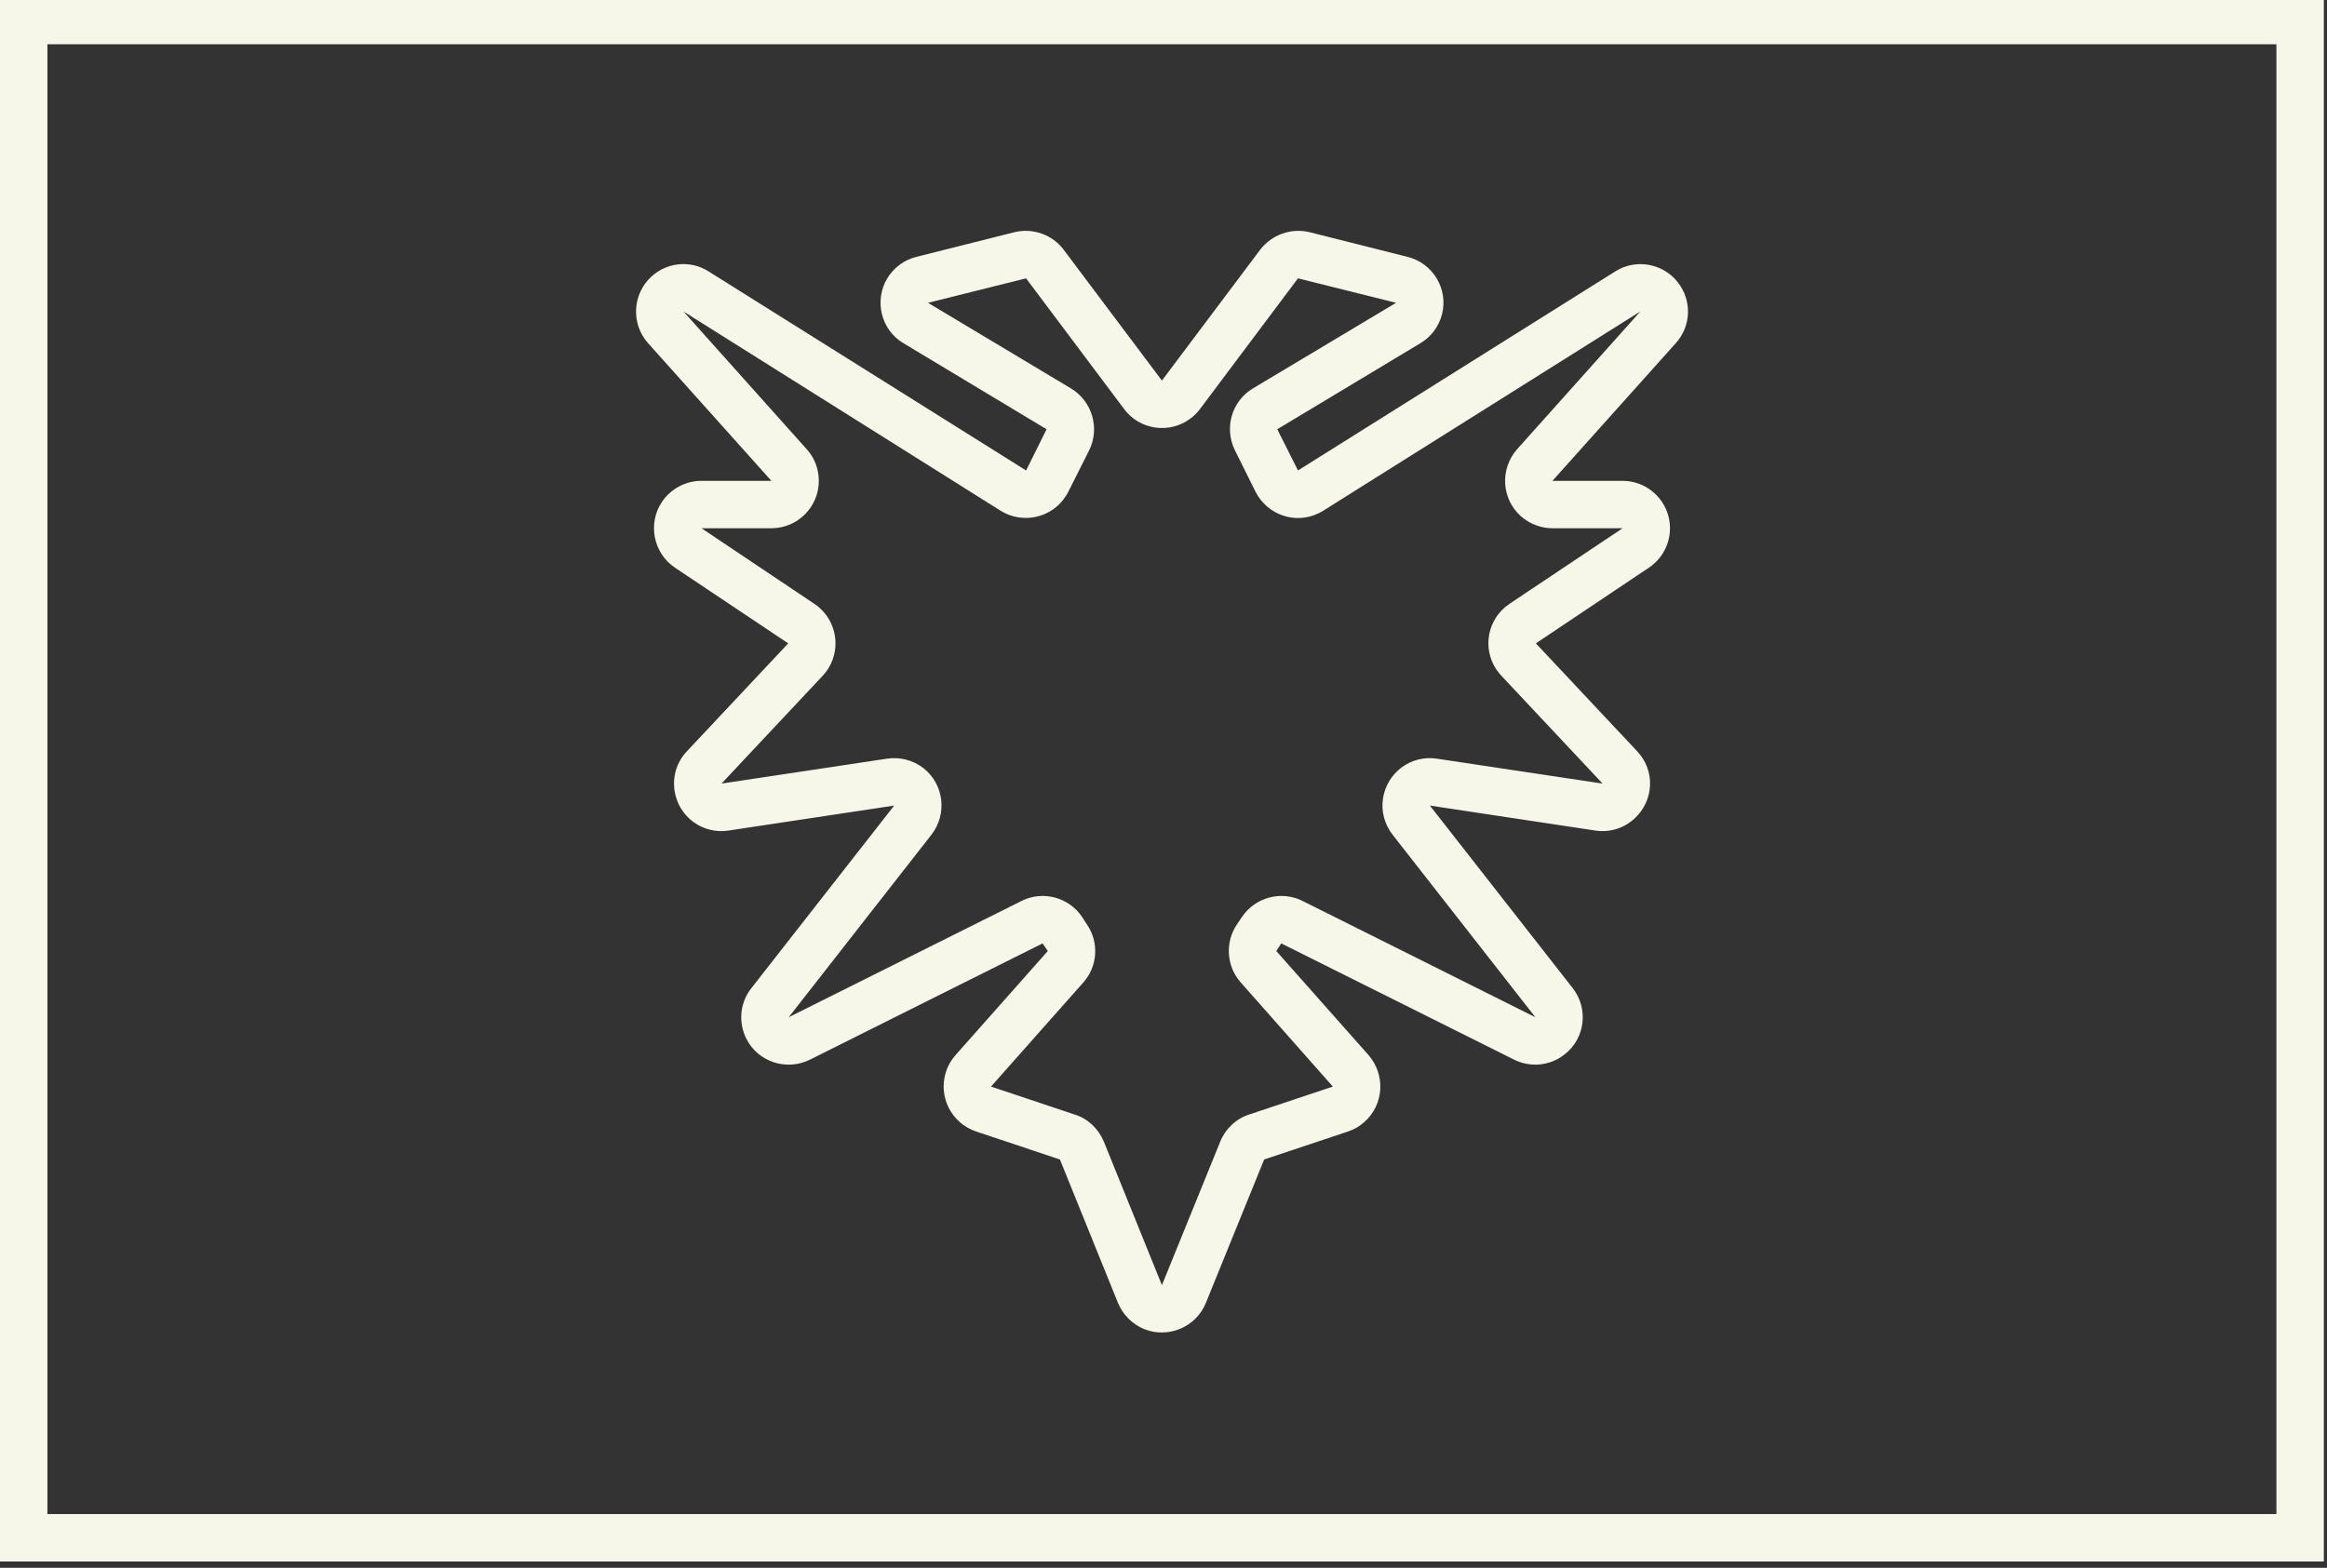 <?xml version="1.0" encoding="UTF-8" standalone="no"?><svg xmlns="http://www.w3.org/2000/svg" xmlns:xlink="http://www.w3.org/1999/xlink" fill="#f6f6e9" height="24.8" preserveAspectRatio="xMidYMid meet" version="1" viewBox="0.0 0.3 36.8 24.8" width="36.8" zoomAndPan="magnify"><rect x="0.0" y="0.3" width="36.8" height="24.8" fill="#333333" stroke="none"/><g id="change1_1"><path d="M 18.824 6.922 C 18.496 7.168 18.023 7.102 17.777 6.77 L 16.227 4.703 L 14.676 5.09 L 16.938 6.445 C 17.273 6.648 17.398 7.074 17.223 7.426 L 16.895 8.078 C 16.879 8.109 16.879 8.109 16.859 8.141 C 16.641 8.492 16.176 8.598 15.824 8.379 L 10.809 5.227 L 12.758 7.406 C 12.883 7.543 12.949 7.723 12.949 7.906 C 12.949 8.32 12.613 8.656 12.199 8.656 L 11.094 8.656 L 12.879 9.852 C 12.914 9.875 12.945 9.898 12.977 9.93 C 13.277 10.211 13.293 10.688 13.012 10.988 L 11.41 12.695 L 14.027 12.301 C 14.23 12.27 14.438 12.324 14.602 12.449 C 14.93 12.707 14.984 13.176 14.73 13.504 L 12.473 16.391 L 16.156 14.551 C 16.492 14.383 16.902 14.492 17.113 14.805 L 17.191 14.926 C 17.383 15.207 17.359 15.586 17.133 15.84 L 15.672 17.488 L 16.996 17.93 C 17.207 17.996 17.371 18.156 17.457 18.359 L 18.375 20.629 L 19.297 18.359 C 19.379 18.156 19.547 17.996 19.754 17.93 L 21.078 17.488 L 19.621 15.84 C 19.395 15.586 19.371 15.207 19.559 14.926 L 19.641 14.805 C 19.852 14.492 20.262 14.383 20.598 14.551 L 24.281 16.391 L 22.023 13.504 C 21.895 13.34 21.84 13.133 21.871 12.93 C 21.934 12.52 22.316 12.238 22.723 12.301 L 25.344 12.695 L 23.742 10.988 C 23.715 10.957 23.688 10.926 23.664 10.891 C 23.434 10.547 23.527 10.082 23.871 9.852 L 25.66 8.656 L 24.551 8.656 C 24.367 8.656 24.188 8.586 24.051 8.465 C 23.742 8.188 23.719 7.715 23.992 7.406 L 25.941 5.227 L 20.926 8.379 C 20.895 8.398 20.895 8.398 20.863 8.414 C 20.492 8.602 20.043 8.449 19.855 8.078 L 19.531 7.426 C 19.355 7.074 19.477 6.648 19.812 6.445 L 22.078 5.09 L 20.527 4.703 L 18.977 6.77 C 18.934 6.828 18.883 6.879 18.824 6.922 Z M 19.926 4.254 C 20.109 4.012 20.418 3.902 20.711 3.973 L 22.258 4.363 C 22.66 4.461 22.906 4.871 22.805 5.27 C 22.754 5.465 22.633 5.629 22.461 5.73 L 20.199 7.09 L 20.527 7.742 L 25.543 4.594 C 25.895 4.371 26.359 4.48 26.578 4.828 C 26.758 5.113 26.727 5.48 26.5 5.73 L 24.551 7.906 L 25.66 7.906 C 26.074 7.906 26.41 8.242 26.41 8.656 C 26.41 8.906 26.285 9.141 26.074 9.281 L 24.289 10.477 L 25.891 12.184 C 26.176 12.484 26.16 12.957 25.855 13.242 C 25.691 13.398 25.461 13.473 25.23 13.438 L 22.613 13.043 L 24.871 15.93 C 25.125 16.254 25.07 16.727 24.742 16.98 C 24.516 17.16 24.203 17.191 23.945 17.062 L 20.262 15.223 L 20.184 15.344 L 21.641 16.988 C 21.914 17.301 21.887 17.773 21.578 18.047 C 21.5 18.117 21.414 18.168 21.316 18.199 L 19.992 18.641 L 19.07 20.91 C 18.914 21.293 18.477 21.477 18.094 21.324 C 17.906 21.246 17.758 21.098 17.68 20.91 L 16.762 18.641 L 15.438 18.199 C 15.043 18.066 14.832 17.645 14.961 17.25 C 14.992 17.156 15.043 17.066 15.113 16.988 L 16.57 15.344 L 16.488 15.223 L 12.809 17.062 C 12.438 17.246 11.984 17.098 11.801 16.727 C 11.672 16.465 11.703 16.156 11.883 15.93 L 14.141 13.043 L 11.52 13.438 C 11.109 13.5 10.73 13.219 10.668 12.809 C 10.633 12.582 10.703 12.352 10.863 12.184 L 12.465 10.477 L 10.676 9.281 C 10.332 9.051 10.238 8.582 10.469 8.238 C 10.609 8.031 10.844 7.906 11.094 7.906 L 12.199 7.906 L 10.25 5.73 C 9.973 5.422 10 4.945 10.309 4.668 C 10.559 4.445 10.926 4.414 11.207 4.594 L 16.227 7.742 L 16.551 7.09 L 14.289 5.73 C 13.934 5.52 13.82 5.059 14.031 4.703 C 14.137 4.531 14.301 4.41 14.492 4.363 L 16.043 3.973 C 16.336 3.902 16.645 4.012 16.824 4.254 L 18.375 6.32 Z M 19.926 4.254" fill="inherit"/><path d="M 0 0.25 L 36.75 0.25 L 36.75 25 L 0 25 Z M 0.75 24.25 L 36 24.25 L 36 1 L 0.75 1 Z M 0.75 24.25" fill="inherit"/></g></svg>
